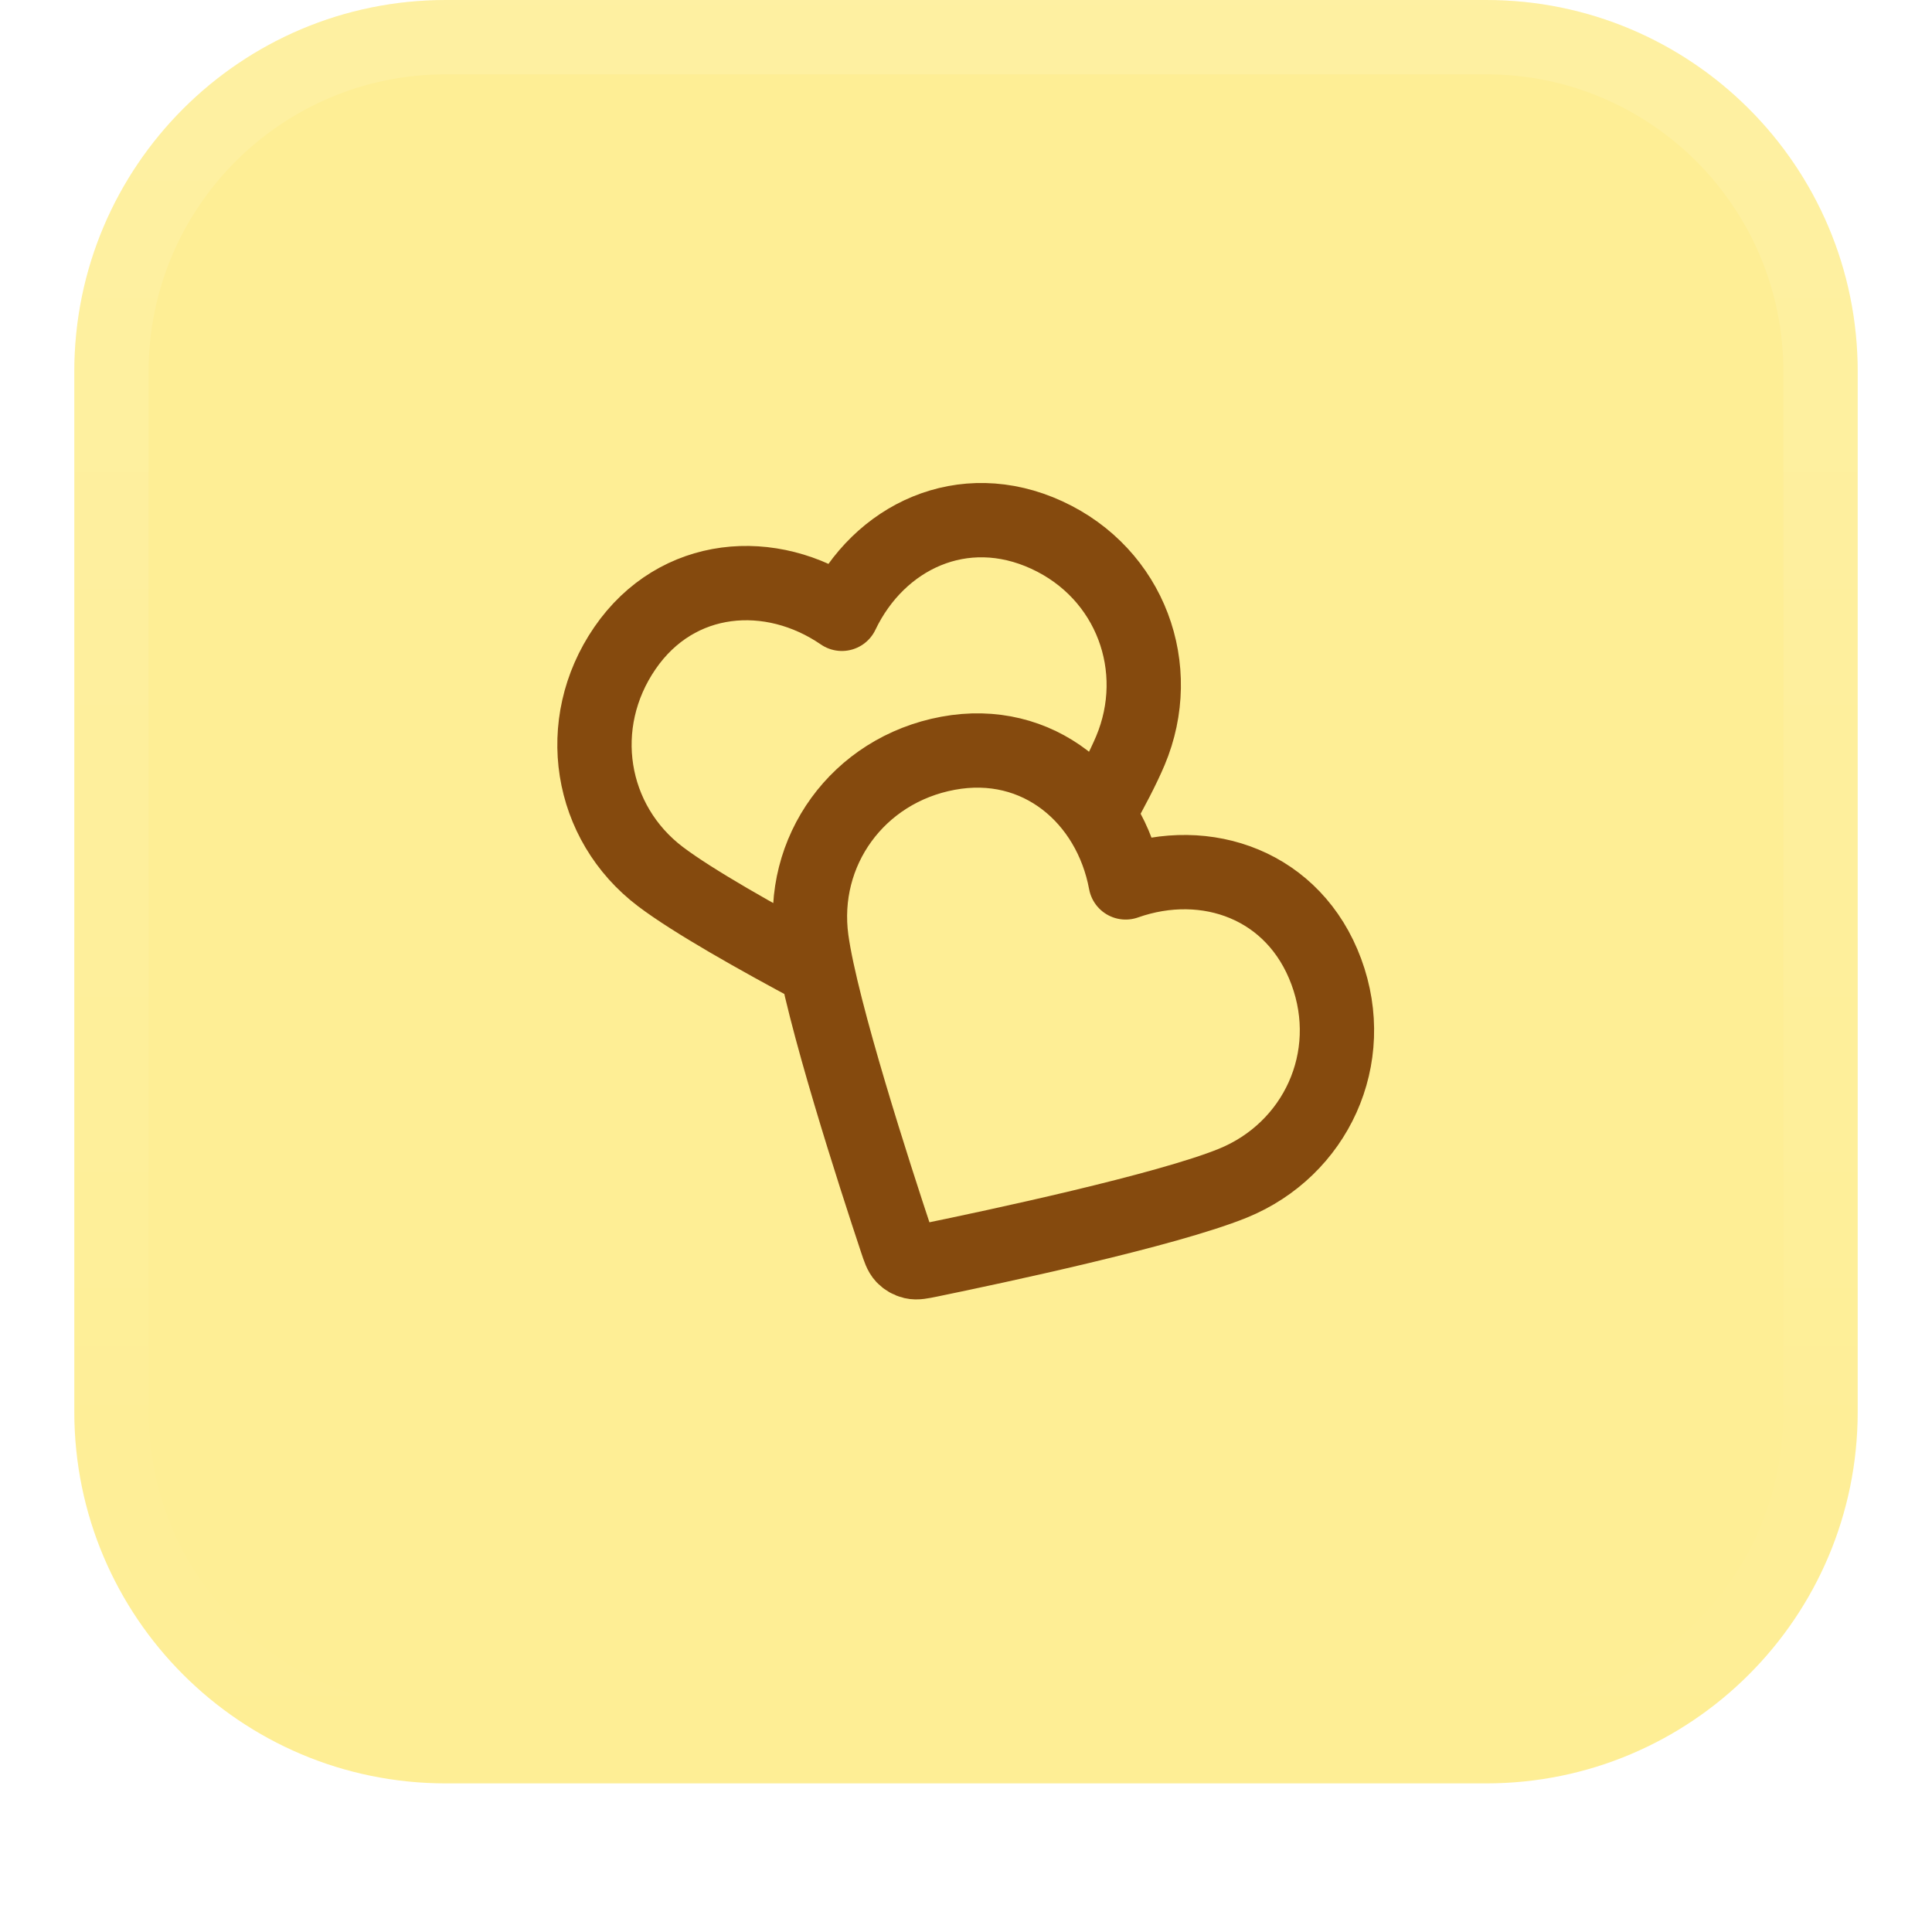 <svg width="52" height="52" viewBox="0 0 52 52" fill="none" xmlns="http://www.w3.org/2000/svg">
<g filter="url(#filter0_dii_353_5106)">
<path d="M2 11C2 5.477 6.477 1 12 1H40C45.523 1 50 5.477 50 11V39C50 44.523 45.523 49 40 49H12C6.477 49 2 44.523 2 39V11Z" fill="#FEEE95"></path>
<path d="M12 2H40C44.971 2 49 6.029 49 11V39C49 43.971 44.971 48 40 48H12C7.029 48 3 43.971 3 39V11C3 6.029 7.029 2 12 2Z" stroke="url(#paint0_linear_353_5106)" stroke-width="2"></path>
<path d="M29.546 22.925C29.919 22.261 30.231 21.662 30.424 21.205C31.357 18.989 30.434 16.441 28.177 15.401C25.92 14.361 23.653 15.44 22.659 17.521C20.757 16.216 18.219 16.407 16.82 18.444C15.421 20.481 15.86 23.142 17.776 24.594C18.646 25.253 20.366 26.224 21.986 27.088M30.297 24.75C29.875 22.482 27.945 20.823 25.516 21.274C23.086 21.725 21.515 23.917 21.843 26.299C22.107 28.213 23.564 32.703 24.126 34.394C24.203 34.625 24.241 34.74 24.317 34.821C24.384 34.891 24.472 34.942 24.566 34.964C24.673 34.989 24.792 34.965 25.031 34.916C26.776 34.557 31.393 33.574 33.183 32.846C35.41 31.939 36.559 29.484 35.698 27.153C34.837 24.822 32.472 23.982 30.297 24.75Z" stroke="#854A0E" stroke-width="2" stroke-linecap="round" stroke-linejoin="round"></path>
</g>
<defs>
<filter id="filter0_dii_353_5106" x="0" y="0" width="52" height="52" filterUnits="userSpaceOnUse" color-interpolation-filters="sRGB">
<feFlood flood-opacity="0" result="BackgroundImageFix"></feFlood>
<feColorMatrix in="SourceAlpha" type="matrix" values="0 0 0 0 0 0 0 0 0 0 0 0 0 0 0 0 0 0 127 0" result="hardAlpha"></feColorMatrix>
<feOffset dy="1"></feOffset>
<feGaussianBlur stdDeviation="1"></feGaussianBlur>
<feColorMatrix type="matrix" values="0 0 0 0 0.039 0 0 0 0 0.05 0 0 0 0 0.071 0 0 0 0.05 0"></feColorMatrix>
<feBlend mode="normal" in2="BackgroundImageFix" result="effect1_dropShadow_353_5106"></feBlend>
<feBlend mode="normal" in="SourceGraphic" in2="effect1_dropShadow_353_5106" result="shape"></feBlend>
<feColorMatrix in="SourceAlpha" type="matrix" values="0 0 0 0 0 0 0 0 0 0 0 0 0 0 0 0 0 0 127 0" result="hardAlpha"></feColorMatrix>
<feOffset dy="-2"></feOffset>
<feComposite in2="hardAlpha" operator="arithmetic" k2="-1" k3="1"></feComposite>
<feColorMatrix type="matrix" values="0 0 0 0 0.039 0 0 0 0 0.05 0 0 0 0 0.071 0 0 0 0.05 0"></feColorMatrix>
<feBlend mode="normal" in2="shape" result="effect2_innerShadow_353_5106"></feBlend>
<feColorMatrix in="SourceAlpha" type="matrix" values="0 0 0 0 0 0 0 0 0 0 0 0 0 0 0 0 0 0 127 0" result="hardAlpha"></feColorMatrix>
<feMorphology radius="1" operator="erode" in="SourceAlpha" result="effect3_innerShadow_353_5106"></feMorphology>
<feOffset></feOffset>
<feComposite in2="hardAlpha" operator="arithmetic" k2="-1" k3="1"></feComposite>
<feColorMatrix type="matrix" values="0 0 0 0 0.039 0 0 0 0 0.05 0 0 0 0 0.071 0 0 0 0.18 0"></feColorMatrix>
<feBlend mode="normal" in2="effect2_innerShadow_353_5106" result="effect3_innerShadow_353_5106"></feBlend>
</filter>
<linearGradient id="paint0_linear_353_5106" x1="26" y1="1" x2="26" y2="49" gradientUnits="userSpaceOnUse">
<stop stop-color="white" stop-opacity="0.12"></stop>
<stop offset="1" stop-color="white" stop-opacity="0"></stop>
</linearGradient>
</defs>
</svg>
